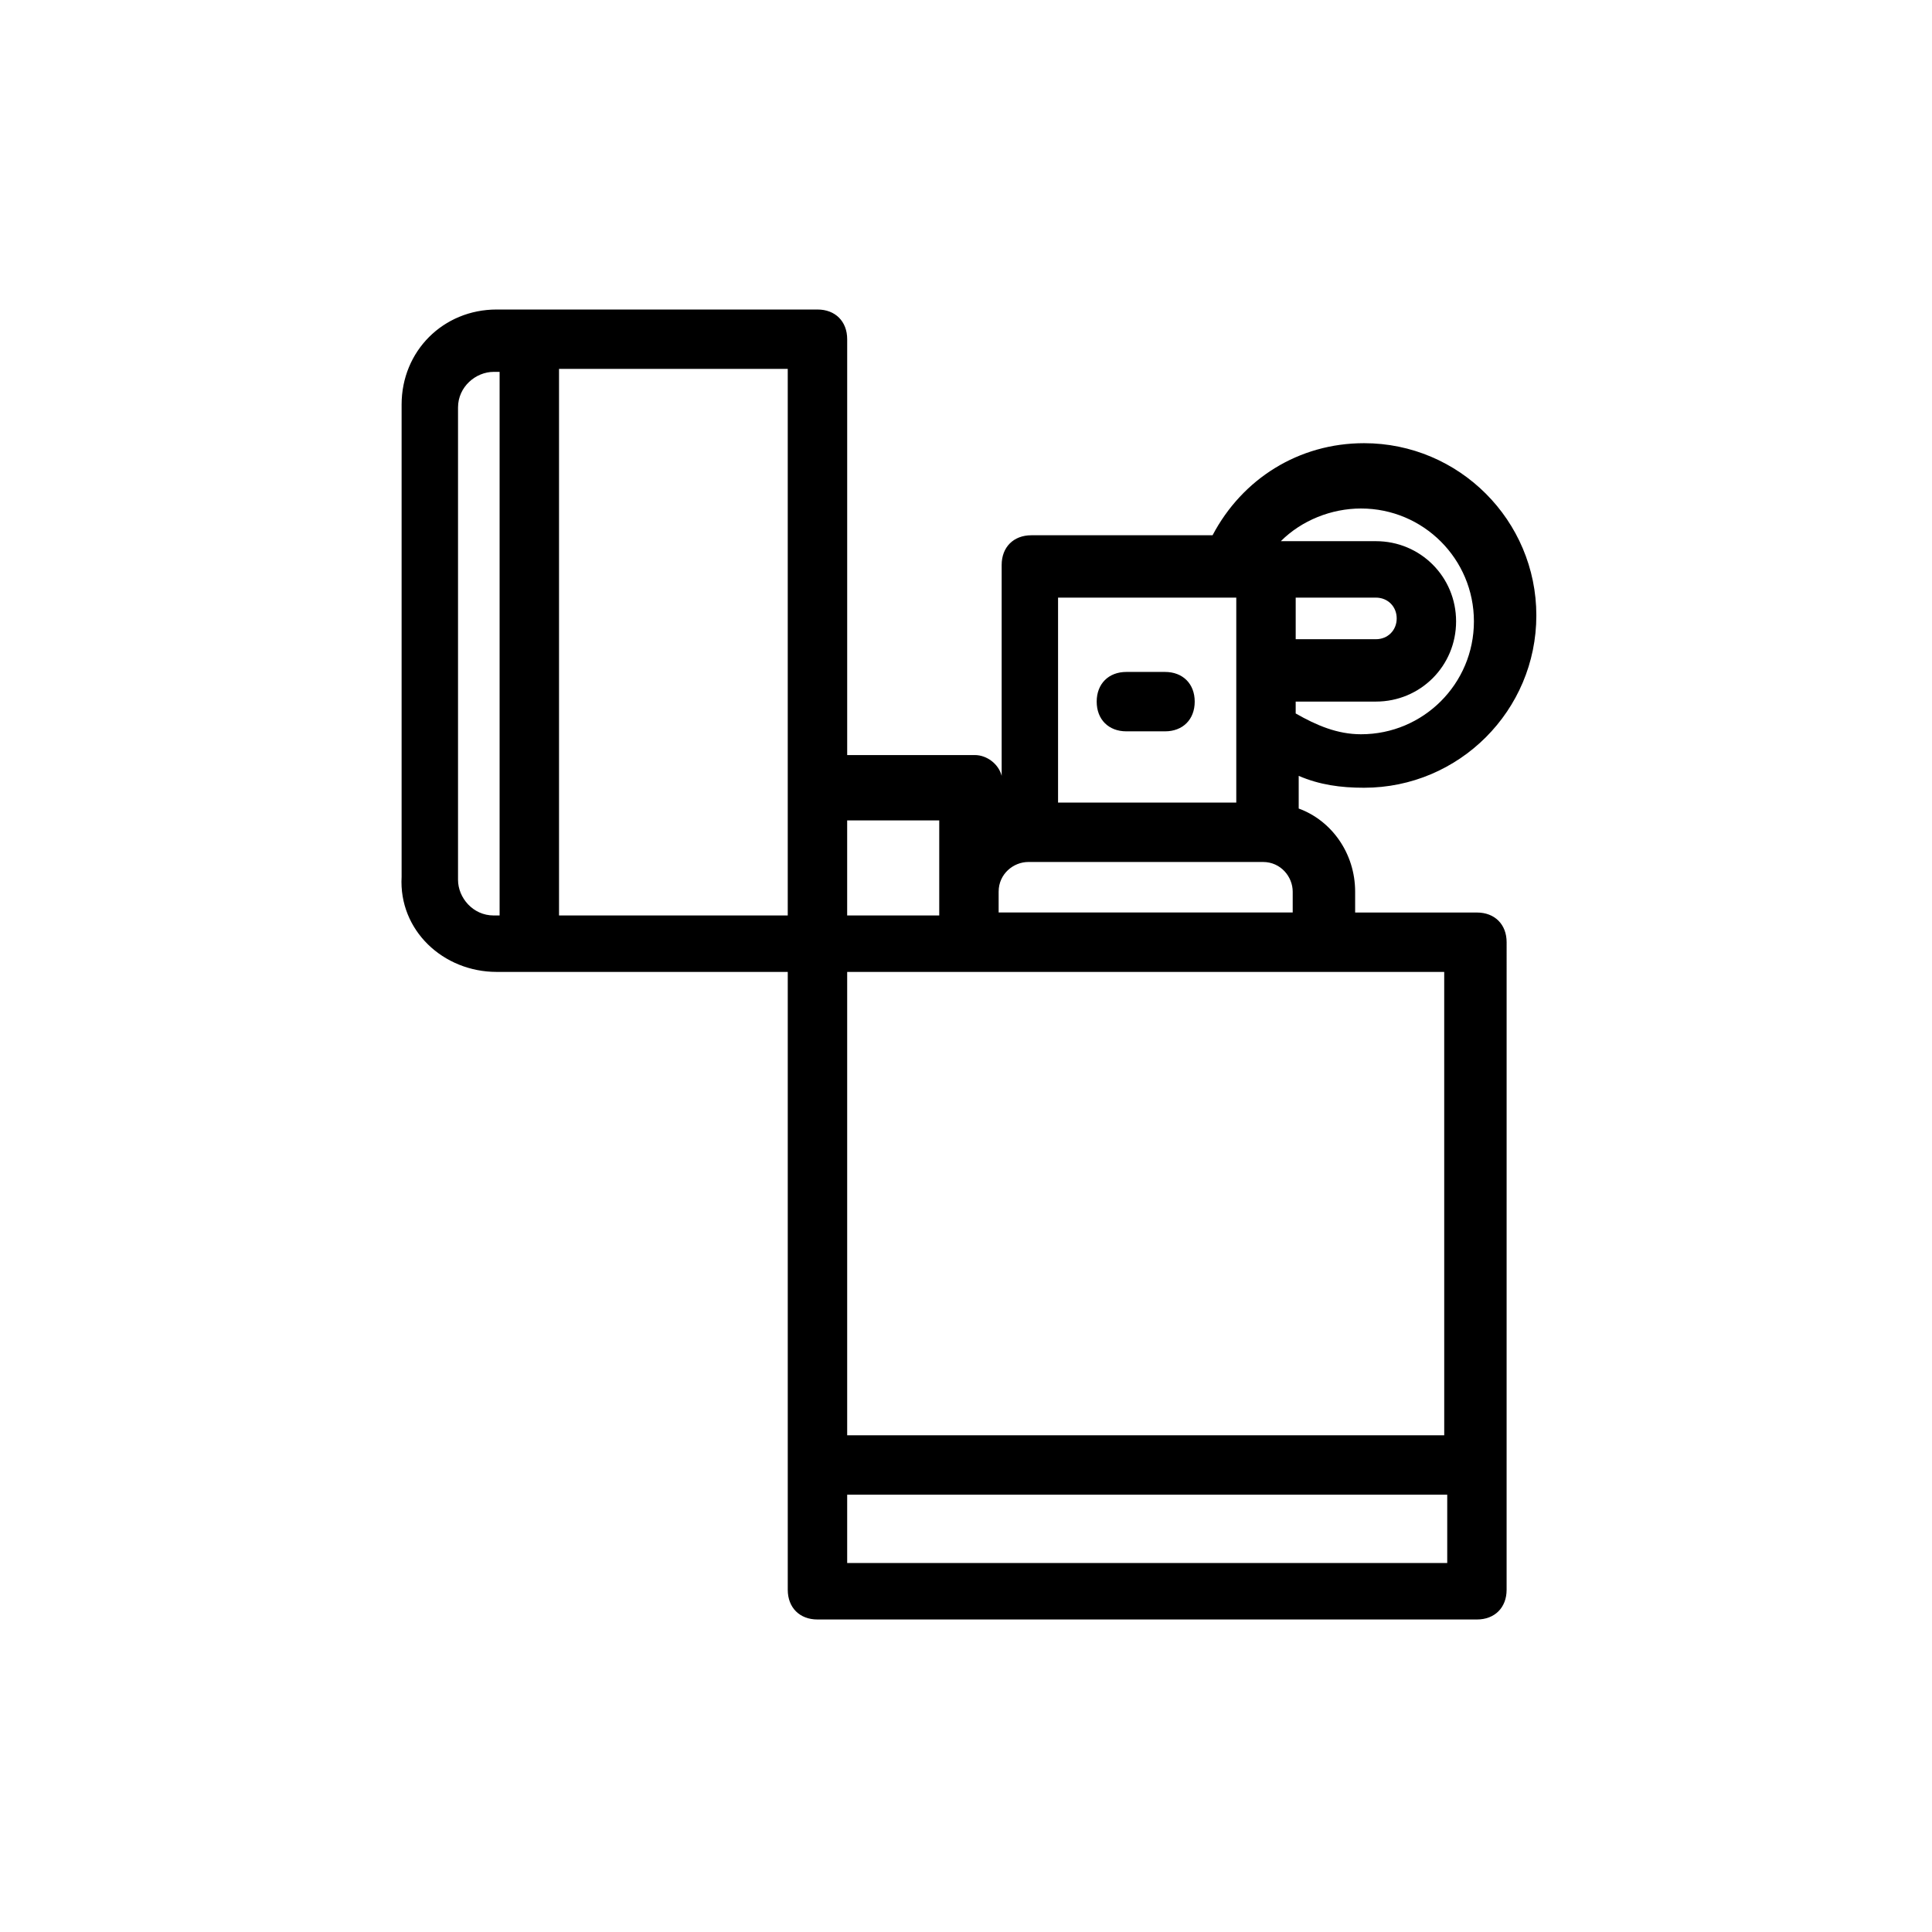 <?xml version="1.0" encoding="UTF-8"?>
<!-- Uploaded to: ICON Repo, www.iconrepo.com, Generator: ICON Repo Mixer Tools -->
<svg fill="#000000" width="800px" height="800px" version="1.1" viewBox="144 144 512 512" xmlns="http://www.w3.org/2000/svg">
 <g>
  <path d="m275.62 401.57h77.145v163.74c0 4.723 3.148 7.871 7.871 7.871h174.76c4.723 0 7.871-3.148 7.871-7.871l0.004-171.61c0-4.723-3.148-7.871-7.871-7.871h-32.273v-5.512c0-10.234-6.297-18.895-14.957-22.043v-8.66c5.512 2.363 11.02 3.148 17.32 3.148 25.191 0 45.656-20.469 45.656-45.656 0-25.191-20.469-45.656-45.656-45.656-17.32 0-32.273 9.445-40.148 24.402h-48.02c-4.723 0-7.871 3.148-7.871 7.871v55.891c-0.789-3.148-3.938-5.512-7.086-5.512l-33.852 0.004v-110.21c0-4.723-3.148-7.871-7.871-7.871h-85.02c-14.168 0-25.191 11.02-25.191 25.191v125.16c-0.785 14.168 11.02 25.191 25.191 25.191zm92.891 156.65v-18.105h159.02v18.105zm159.01-33.852h-159.01v-122.8h158.22l0.004 122.8zm-118.87-138.55v-5.512c0-4.723 3.938-7.871 7.871-7.871h62.188c4.723 0 7.871 3.938 7.871 7.871v5.512zm99.977-83.441c3.148 0 5.512 2.363 5.512 5.512 0 3.148-2.363 5.512-5.512 5.512h-21.254v-11.02zm-3.938-23.617c16.531 0 29.914 13.383 29.914 29.914s-13.383 29.914-29.914 29.914c-6.297 0-11.809-2.363-17.32-5.512v-3.148h21.254c11.809 0 21.254-9.445 21.254-21.254s-9.445-21.254-21.254-21.254h-25.191c5.516-5.512 13.387-8.66 21.258-8.66zm-80.293 23.617h47.23v54.32h-47.23zm-31.488 59.039v25.191h-24.402v-25.191zm-40.148-7.871v33.062h-60.613v-144.85h60.613zm-87.379-101.55c0-5.512 4.723-9.445 9.445-9.445h1.574v144.06h-1.574c-5.512 0-9.445-4.723-9.445-9.445z"/>
  <path d="m452.74 322.07h-10.234c-4.723 0-7.871 3.148-7.871 7.871s3.148 7.871 7.871 7.871h10.234c4.723 0 7.871-3.148 7.871-7.871s-3.148-7.871-7.871-7.871z"/>
 </g>
</svg>